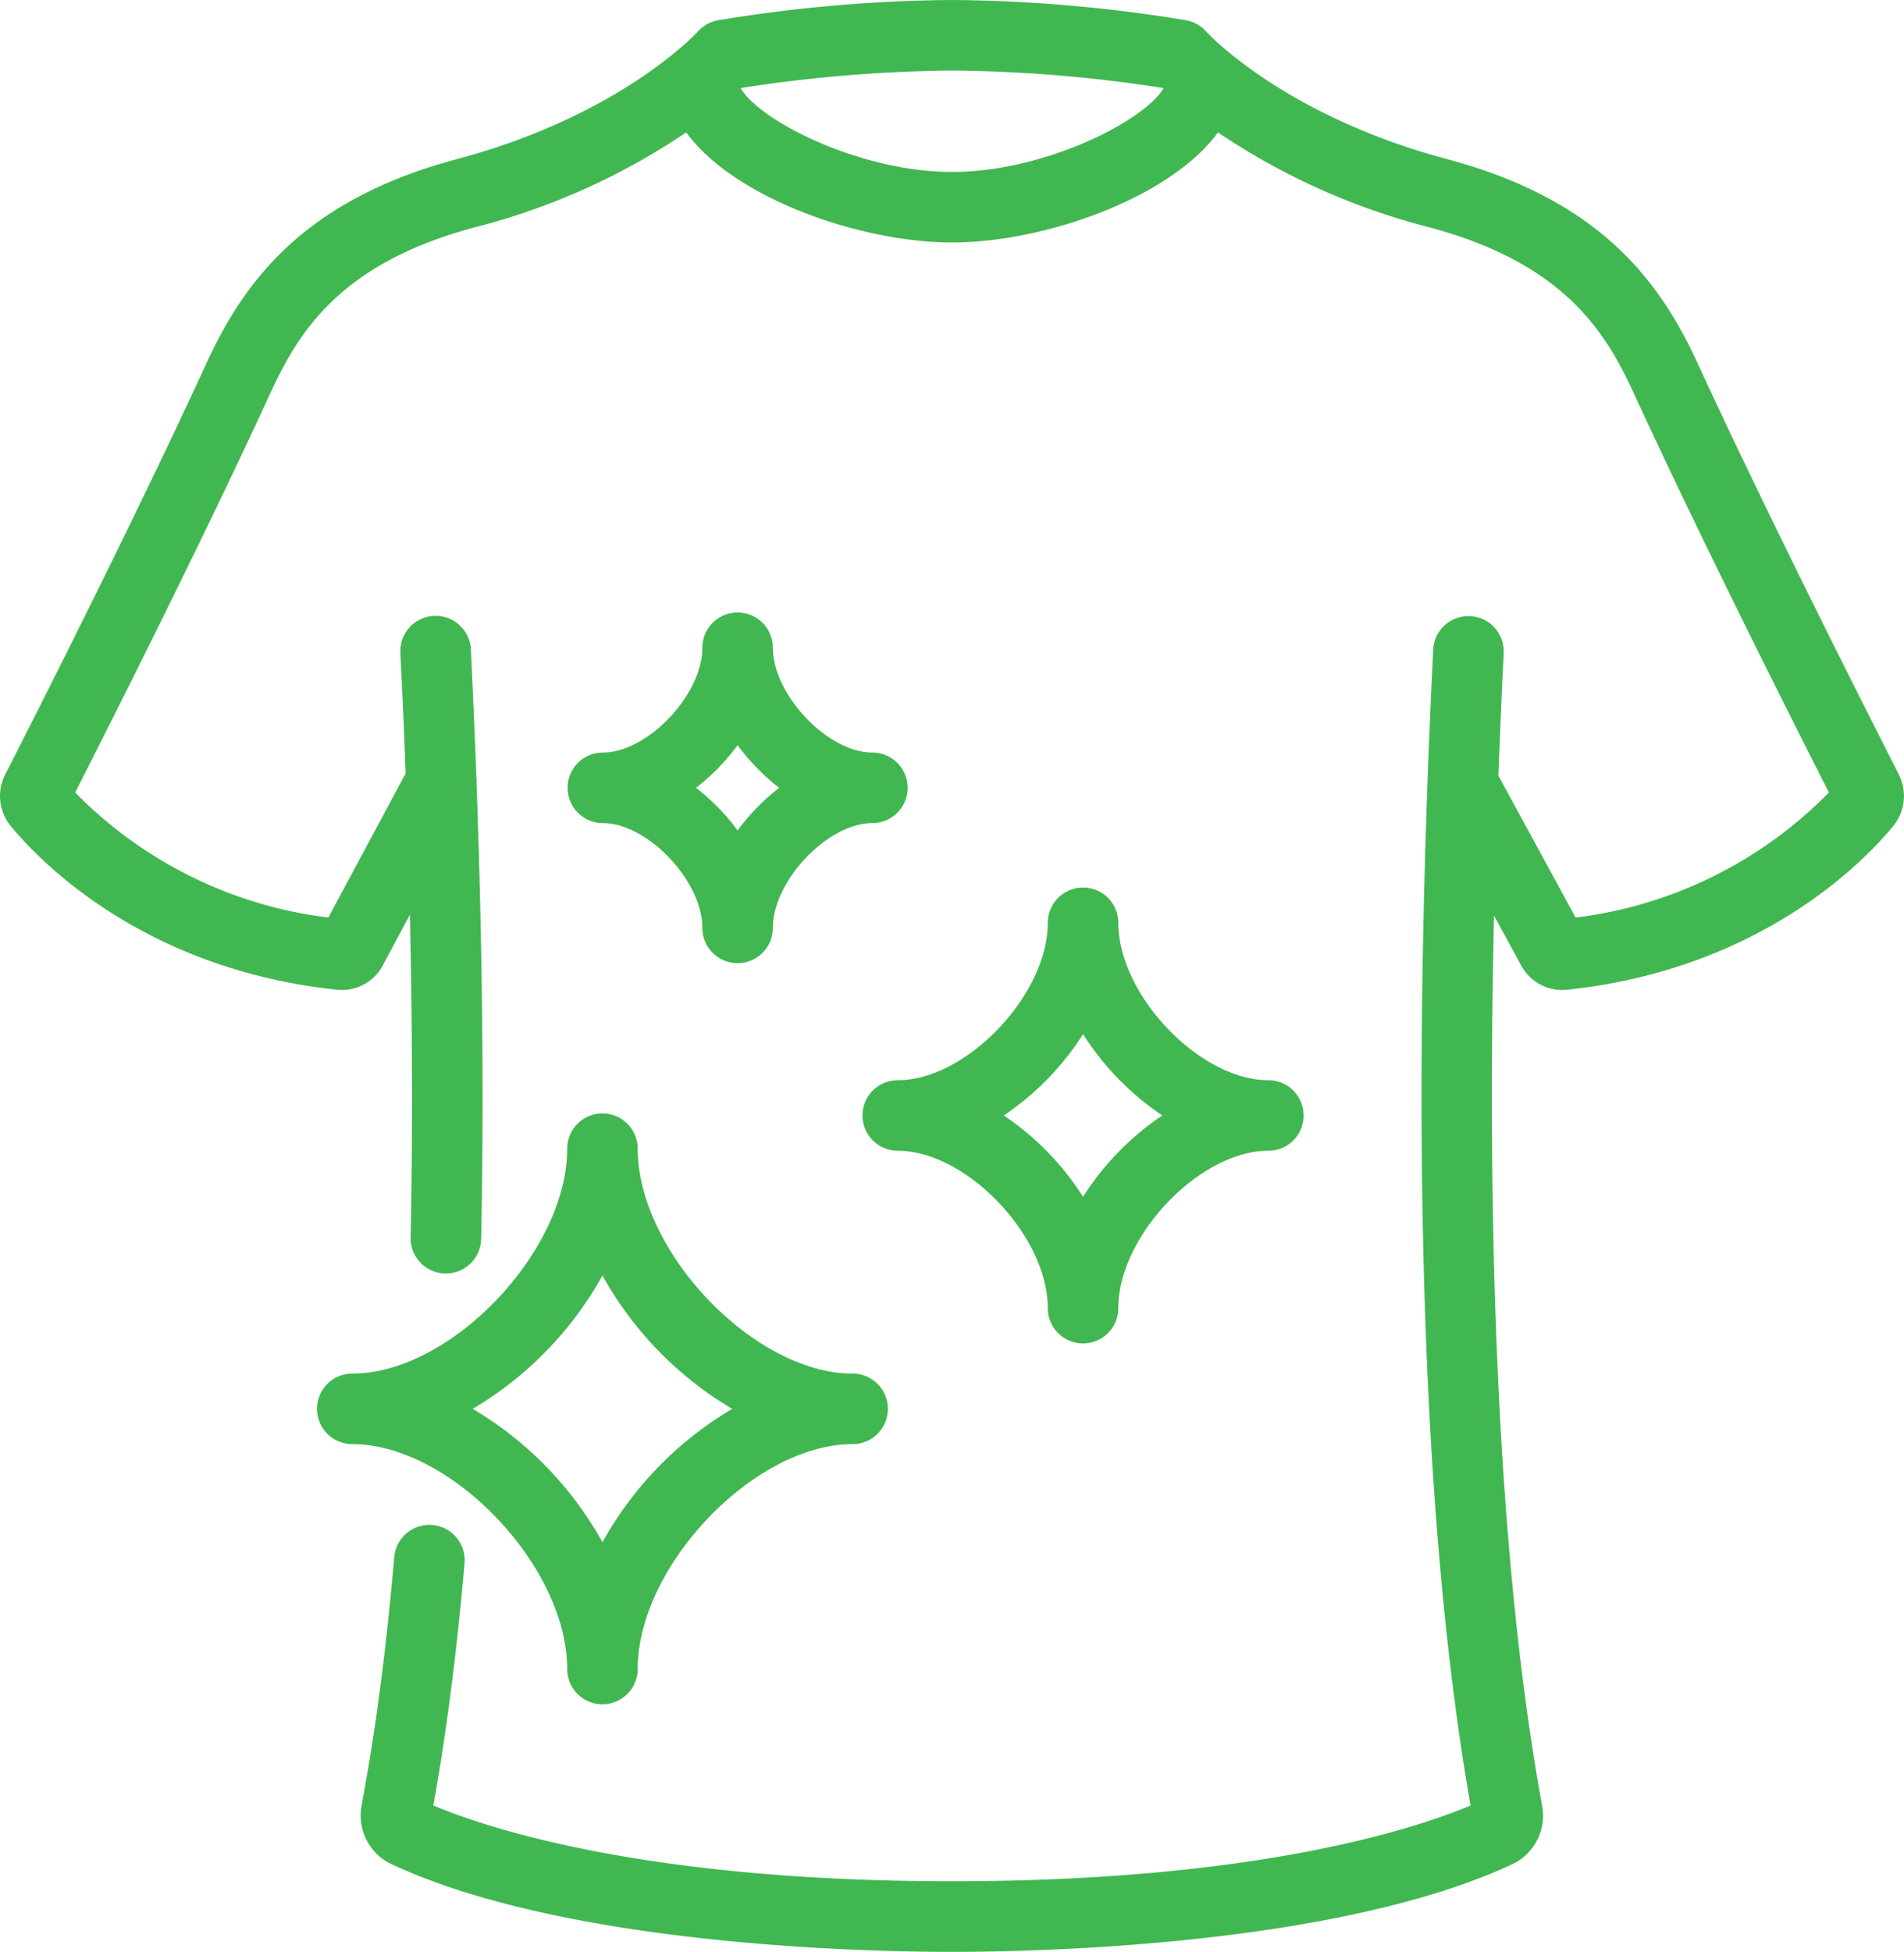 <svg xmlns="http://www.w3.org/2000/svg" width="132.718" height="136" viewBox="0 0 132.718 136">
  <g id="Group_11" data-name="Group 11" transform="translate(-2.5)">
    <path id="Path_26" data-name="Path 26" d="M120.859,25.37c5.218,11.335,12.584,25.808,14,28.594l-.008,0a3.3,3.3,0,0,1-.389,3.6c-1.9,2.314-9.156,9.971-22.743,11.4a3.245,3.245,0,0,1-3.2-1.72l-1.88-3.449c-.709,31.473,1.3,50.682,3.294,61.689l.061.348a3.742,3.742,0,0,1-2.085,4.064C95.752,135.558,74.938,136,68.851,136s-26.9-.442-39.063-6.112a3.744,3.744,0,0,1-2.085-4.064l.061-.348.009-.047c.462-2.553,1.414-7.813,2.208-16.933a2.459,2.459,0,1,1,4.9.426c-.762,8.742-1.7,14.219-2.175,16.878,3.847,1.614,14.915,5.28,36.151,5.28s32.3-3.662,36.151-5.28c-2.368-13.38-4.695-38.114-2.606-80.546a2.459,2.459,0,0,1,4.912.242q-.216,4.406-.369,8.554l5.383,9.881a29.768,29.768,0,0,0,17.655-8.713c-2.191-4.314-8.791-17.361-13.592-27.8-1.97-4.289-4.866-9.074-14.28-11.585A47.164,47.164,0,0,1,87.4,9.225c-3.371,4.613-12.17,7.669-18.532,7.669S53.7,13.838,50.331,9.225a47.117,47.117,0,0,1-14.714,6.608c-9.418,2.511-12.31,7.3-14.284,11.585-4.8,10.438-11.4,23.485-13.592,27.8A29.739,29.739,0,0,0,25.388,63.93L30.775,53.89q-.154-4.135-.365-8.39a2.459,2.459,0,1,1,4.912-.242q.221,4.51.381,8.885a2.463,2.463,0,0,1,.016.426c.41,11.351.52,22,.32,31.756a2.46,2.46,0,0,1-2.458,2.409h-.049a2.458,2.458,0,0,1-2.409-2.507c.143-7.046.127-14.567-.053-22.49L29.2,67.232a3.221,3.221,0,0,1-3.208,1.729c-13.584-1.43-20.838-9.086-22.739-11.4a3.3,3.3,0,0,1-.389-3.6c1.426-2.786,8.791-17.263,14-28.594,2.495-5.424,6.525-11.36,17.483-14.28C45.74,8.051,51.026,2.326,51.141,2.2l0,0a2.5,2.5,0,0,1,1.405-.787A103.8,103.8,0,0,1,68.863,0,103.8,103.8,0,0,1,85.179,1.413a2.46,2.46,0,0,1,1.409.795c.045.053,5.325,5.825,16.787,8.881C114.337,14.01,118.364,19.946,120.859,25.37ZM54.137,6.165c1.466,2.384,8.447,5.817,14.726,5.817h.008c6.28,0,13.26-3.433,14.727-5.817l-.021-.018-.021-.018a100.191,100.191,0,0,0-14.69-1.213,100.786,100.786,0,0,0-14.69,1.213l-.008.008-.012.011Z" fill="#41b751" fill-rule="evenodd"/>
    <path id="Path_27" data-name="Path 27" d="M65.078,80.181a2.458,2.458,0,0,1,0-4.916c4.789,0,10.458-5.944,10.458-10.966a2.458,2.458,0,1,1,4.916,0c0,5.022,5.669,10.966,10.458,10.966a2.458,2.458,0,0,1,0,4.916c-4.789,0-10.458,5.944-10.458,10.966a2.458,2.458,0,1,1-4.916,0C75.536,86.125,69.867,80.181,65.078,80.181ZM83.52,77.723a19.281,19.281,0,0,1-5.526-5.665,19.33,19.33,0,0,1-5.526,5.665,19.278,19.278,0,0,1,5.526,5.665A19.279,19.279,0,0,1,83.52,77.723Z" fill="#41b751" fill-rule="evenodd"/>
    <path id="Path_28" data-name="Path 28" d="M63.308,52.435c-3.109,0-6.935-4.027-6.935-7.3a2.458,2.458,0,1,0-4.916,0c0,3.277-3.822,7.3-6.935,7.3a2.458,2.458,0,0,0,0,4.916c3.109,0,6.935,4.027,6.935,7.3a2.458,2.458,0,1,0,4.916,0c0-3.277,3.822-7.3,6.935-7.3a2.458,2.458,0,0,0,0-4.916Zm-9.393,5.428a15.006,15.006,0,0,0-2.9-2.97,15.006,15.006,0,0,0,2.9-2.97,15.008,15.008,0,0,0,2.9,2.97A15.008,15.008,0,0,0,53.915,57.863Z" fill="#41b751" fill-rule="evenodd"/>
    <path id="Path_29" data-name="Path 29" d="M44.494,118.75a2.46,2.46,0,0,1-2.458-2.458c0-7.177-8.119-15.669-14.98-15.669a2.458,2.458,0,0,1,0-4.916c6.861,0,14.98-8.492,14.98-15.669a2.458,2.458,0,1,1,4.916,0c0,7.177,8.119,15.669,14.98,15.669a2.458,2.458,0,0,1,0,4.916c-6.861,0-14.98,8.492-14.98,15.669A2.46,2.46,0,0,1,44.494,118.75Zm9.045-20.585a24.747,24.747,0,0,1-9.045-9.291,24.749,24.749,0,0,1-9.045,9.291,24.746,24.746,0,0,1,9.045,9.291A24.745,24.745,0,0,1,53.539,98.165Z" fill="#41b751" fill-rule="evenodd"/>
  </g>
</svg>

